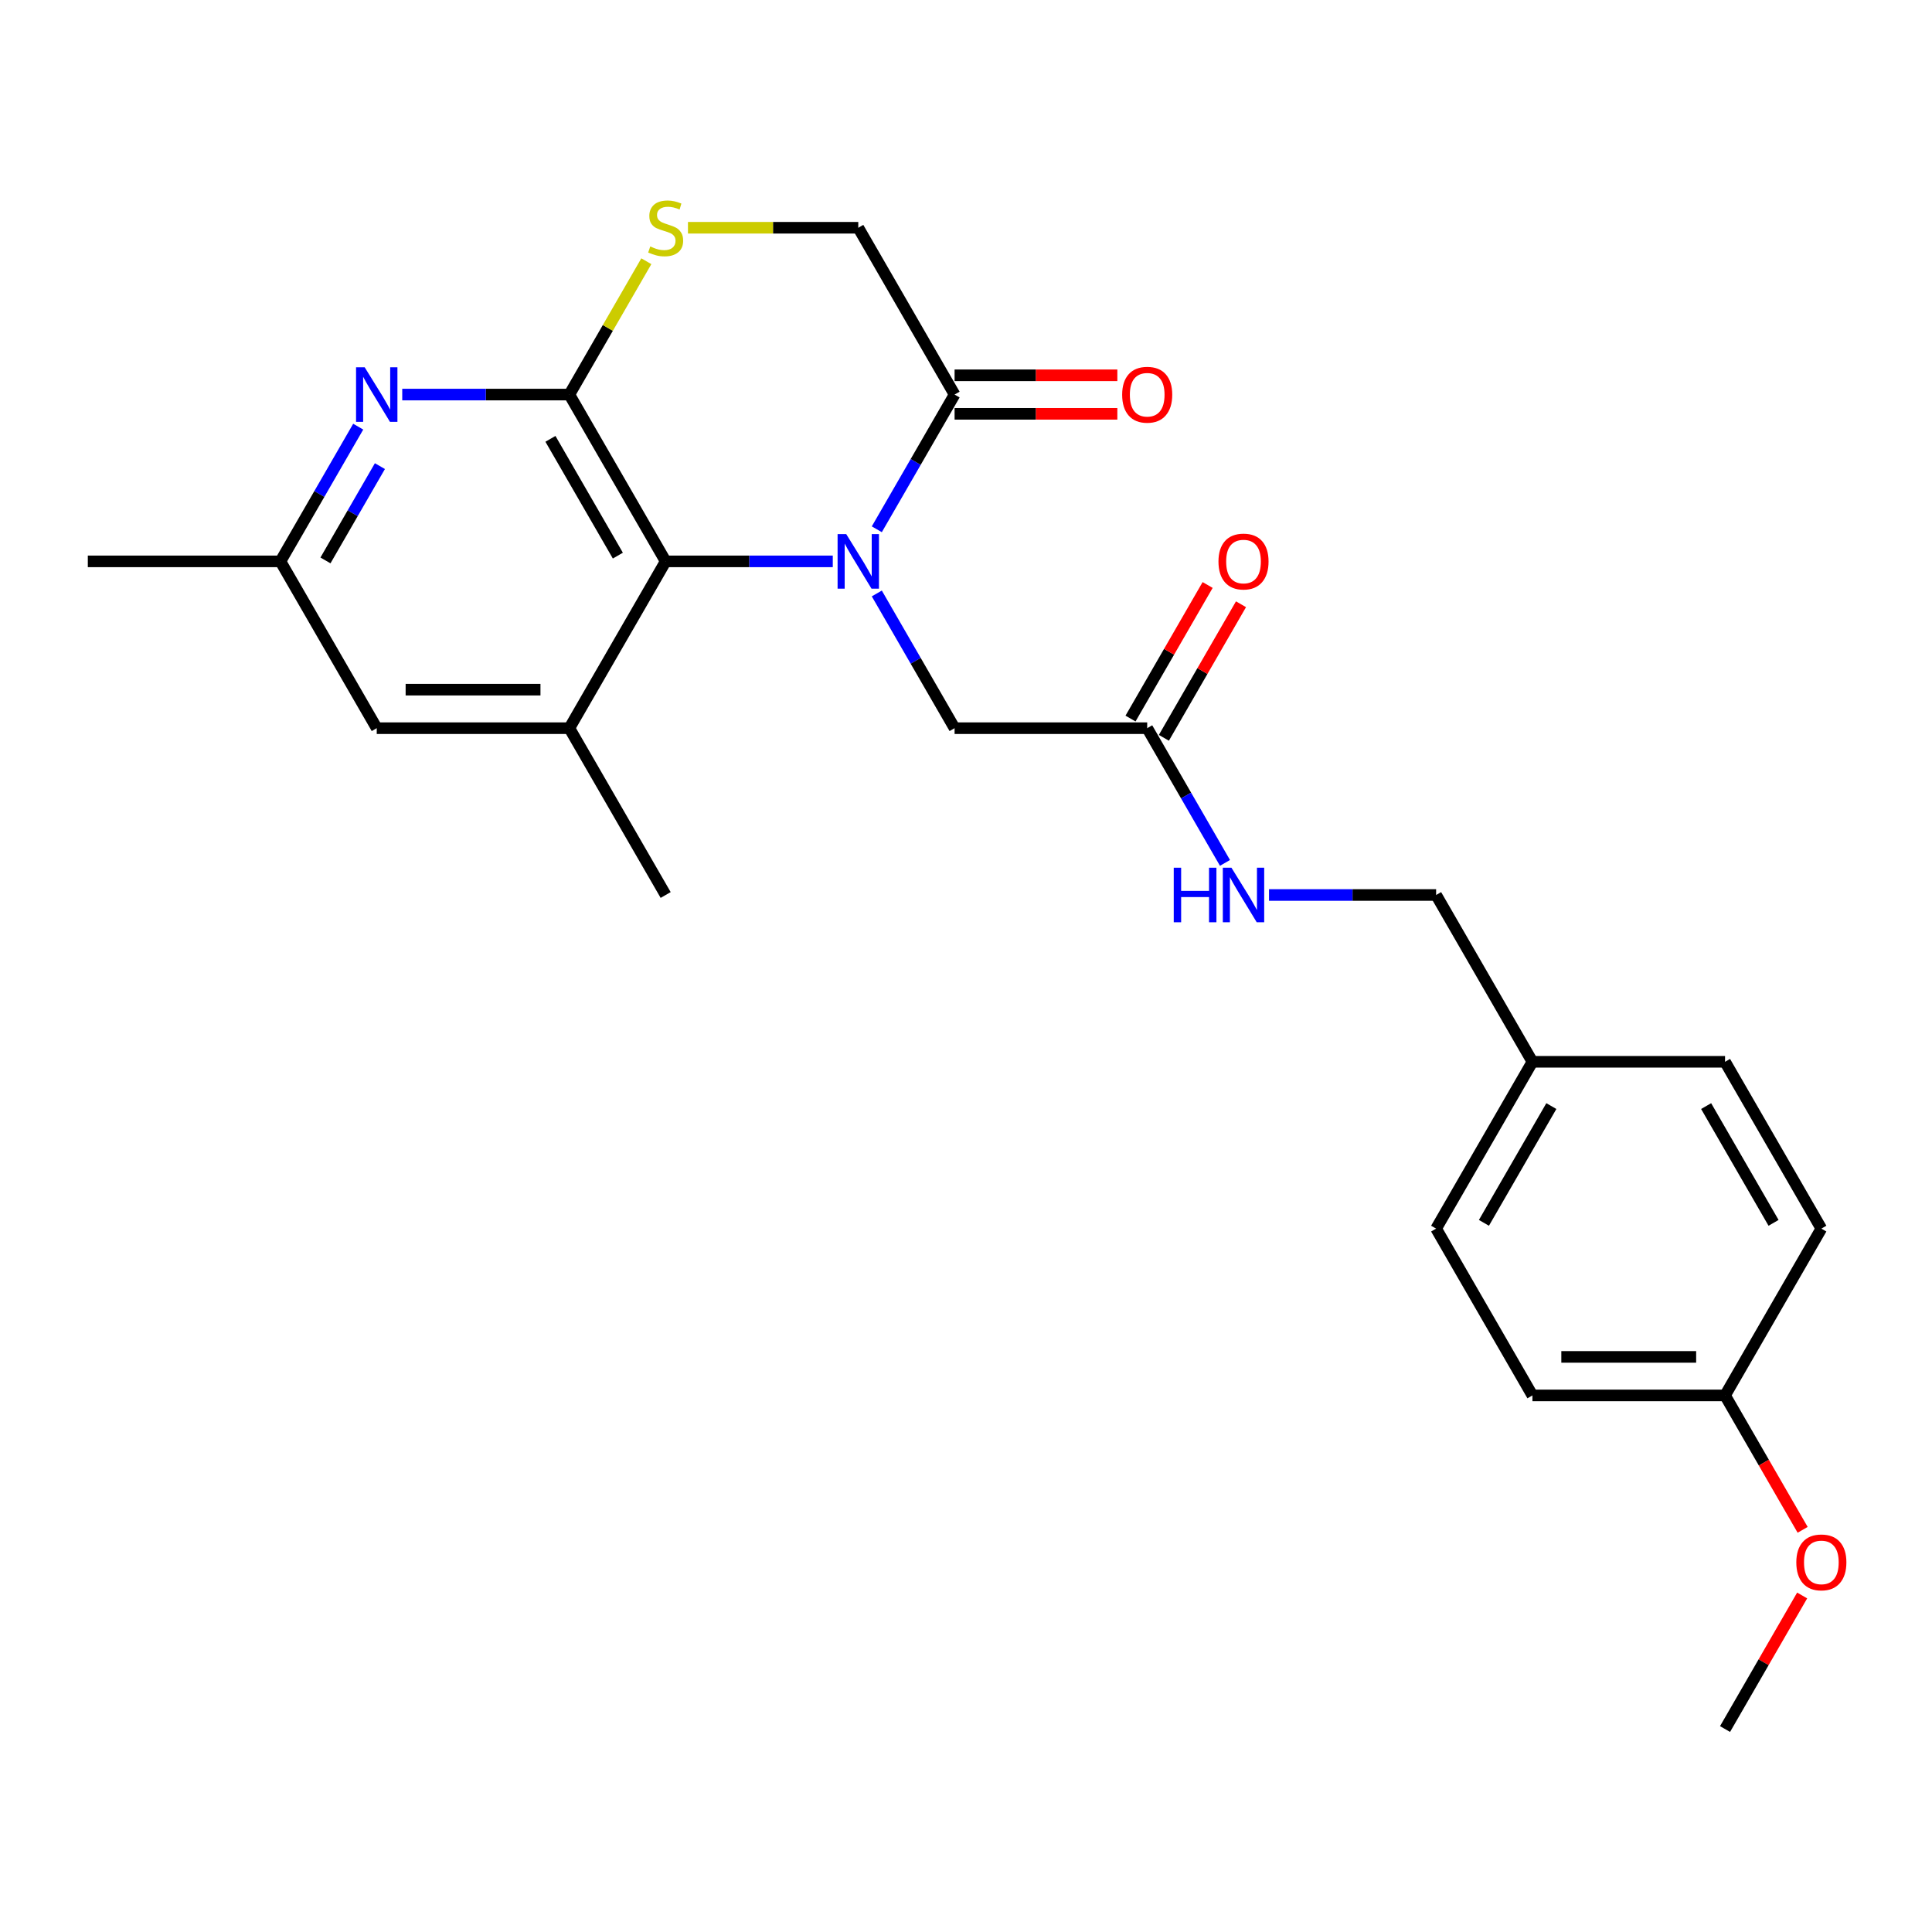 <?xml version='1.0' encoding='iso-8859-1'?>
<svg version='1.1' baseProfile='full'
              xmlns='http://www.w3.org/2000/svg'
                      xmlns:rdkit='http://www.rdkit.org/xml'
                      xmlns:xlink='http://www.w3.org/1999/xlink'
                  xml:space='preserve'
width='1000px' height='1000px' viewBox='0 0 1000 1000'>
<!-- END OF HEADER -->
<rect style='opacity:1.0;fill:#FFFFFF;stroke:none' width='1000' height='1000' x='0' y='0'> </rect>
<path class='bond-1' d='M 431.043,290.566 L 387.795,290.566' style='fill:none;fill-rule:evenodd;stroke:#0000FF;stroke-width:6px;stroke-linecap:butt;stroke-linejoin:miter;stroke-opacity:1' />
<path class='bond-1' d='M 387.795,290.566 L 344.546,290.566' style='fill:none;fill-rule:evenodd;stroke:#000000;stroke-width:6px;stroke-linecap:butt;stroke-linejoin:miter;stroke-opacity:1' />
<path class='bond-2' d='M 453.833,273.957 L 473.962,239.091' style='fill:none;fill-rule:evenodd;stroke:#0000FF;stroke-width:6px;stroke-linecap:butt;stroke-linejoin:miter;stroke-opacity:1' />
<path class='bond-2' d='M 473.962,239.091 L 494.092,204.226' style='fill:none;fill-rule:evenodd;stroke:#000000;stroke-width:6px;stroke-linecap:butt;stroke-linejoin:miter;stroke-opacity:1' />
<path class='bond-6' d='M 453.833,307.176 L 473.962,342.041' style='fill:none;fill-rule:evenodd;stroke:#0000FF;stroke-width:6px;stroke-linecap:butt;stroke-linejoin:miter;stroke-opacity:1' />
<path class='bond-6' d='M 473.962,342.041 L 494.092,376.907' style='fill:none;fill-rule:evenodd;stroke:#000000;stroke-width:6px;stroke-linecap:butt;stroke-linejoin:miter;stroke-opacity:1' />
<path class='bond-0' d='M 294.698,204.226 L 344.546,290.566' style='fill:none;fill-rule:evenodd;stroke:#000000;stroke-width:6px;stroke-linecap:butt;stroke-linejoin:miter;stroke-opacity:1' />
<path class='bond-0' d='M 284.907,227.147 L 319.801,287.585' style='fill:none;fill-rule:evenodd;stroke:#000000;stroke-width:6px;stroke-linecap:butt;stroke-linejoin:miter;stroke-opacity:1' />
<path class='bond-3' d='M 294.698,204.226 L 251.449,204.226' style='fill:none;fill-rule:evenodd;stroke:#000000;stroke-width:6px;stroke-linecap:butt;stroke-linejoin:miter;stroke-opacity:1' />
<path class='bond-3' d='M 251.449,204.226 L 208.2,204.226' style='fill:none;fill-rule:evenodd;stroke:#0000FF;stroke-width:6px;stroke-linecap:butt;stroke-linejoin:miter;stroke-opacity:1' />
<path class='bond-25' d='M 294.698,204.226 L 314.62,169.72' style='fill:none;fill-rule:evenodd;stroke:#000000;stroke-width:6px;stroke-linecap:butt;stroke-linejoin:miter;stroke-opacity:1' />
<path class='bond-25' d='M 314.62,169.72 L 334.542,135.213' style='fill:none;fill-rule:evenodd;stroke:#CCCC00;stroke-width:6px;stroke-linecap:butt;stroke-linejoin:miter;stroke-opacity:1' />
<path class='bond-5' d='M 344.546,290.566 L 294.698,376.907' style='fill:none;fill-rule:evenodd;stroke:#000000;stroke-width:6px;stroke-linecap:butt;stroke-linejoin:miter;stroke-opacity:1' />
<path class='bond-8' d='M 494.092,204.226 L 444.243,117.886' style='fill:none;fill-rule:evenodd;stroke:#000000;stroke-width:6px;stroke-linecap:butt;stroke-linejoin:miter;stroke-opacity:1' />
<path class='bond-12' d='M 494.092,214.196 L 536.214,214.196' style='fill:none;fill-rule:evenodd;stroke:#000000;stroke-width:6px;stroke-linecap:butt;stroke-linejoin:miter;stroke-opacity:1' />
<path class='bond-12' d='M 536.214,214.196 L 578.336,214.196' style='fill:none;fill-rule:evenodd;stroke:#FF0000;stroke-width:6px;stroke-linecap:butt;stroke-linejoin:miter;stroke-opacity:1' />
<path class='bond-12' d='M 494.092,194.256 L 536.214,194.256' style='fill:none;fill-rule:evenodd;stroke:#000000;stroke-width:6px;stroke-linecap:butt;stroke-linejoin:miter;stroke-opacity:1' />
<path class='bond-12' d='M 536.214,194.256 L 578.336,194.256' style='fill:none;fill-rule:evenodd;stroke:#FF0000;stroke-width:6px;stroke-linecap:butt;stroke-linejoin:miter;stroke-opacity:1' />
<path class='bond-26' d='M 185.411,220.836 L 165.281,255.701' style='fill:none;fill-rule:evenodd;stroke:#0000FF;stroke-width:6px;stroke-linecap:butt;stroke-linejoin:miter;stroke-opacity:1' />
<path class='bond-26' d='M 165.281,255.701 L 145.152,290.566' style='fill:none;fill-rule:evenodd;stroke:#000000;stroke-width:6px;stroke-linecap:butt;stroke-linejoin:miter;stroke-opacity:1' />
<path class='bond-26' d='M 196.64,241.265 L 182.549,265.671' style='fill:none;fill-rule:evenodd;stroke:#0000FF;stroke-width:6px;stroke-linecap:butt;stroke-linejoin:miter;stroke-opacity:1' />
<path class='bond-26' d='M 182.549,265.671 L 168.459,290.076' style='fill:none;fill-rule:evenodd;stroke:#000000;stroke-width:6px;stroke-linecap:butt;stroke-linejoin:miter;stroke-opacity:1' />
<path class='bond-4' d='M 356.091,117.886 L 400.167,117.886' style='fill:none;fill-rule:evenodd;stroke:#CCCC00;stroke-width:6px;stroke-linecap:butt;stroke-linejoin:miter;stroke-opacity:1' />
<path class='bond-4' d='M 400.167,117.886 L 444.243,117.886' style='fill:none;fill-rule:evenodd;stroke:#000000;stroke-width:6px;stroke-linecap:butt;stroke-linejoin:miter;stroke-opacity:1' />
<path class='bond-9' d='M 294.698,376.907 L 195,376.907' style='fill:none;fill-rule:evenodd;stroke:#000000;stroke-width:6px;stroke-linecap:butt;stroke-linejoin:miter;stroke-opacity:1' />
<path class='bond-9' d='M 279.743,356.967 L 209.955,356.967' style='fill:none;fill-rule:evenodd;stroke:#000000;stroke-width:6px;stroke-linecap:butt;stroke-linejoin:miter;stroke-opacity:1' />
<path class='bond-21' d='M 294.698,376.907 L 344.546,463.247' style='fill:none;fill-rule:evenodd;stroke:#000000;stroke-width:6px;stroke-linecap:butt;stroke-linejoin:miter;stroke-opacity:1' />
<path class='bond-7' d='M 494.092,376.907 L 593.789,376.907' style='fill:none;fill-rule:evenodd;stroke:#000000;stroke-width:6px;stroke-linecap:butt;stroke-linejoin:miter;stroke-opacity:1' />
<path class='bond-11' d='M 593.789,376.907 L 613.919,411.772' style='fill:none;fill-rule:evenodd;stroke:#000000;stroke-width:6px;stroke-linecap:butt;stroke-linejoin:miter;stroke-opacity:1' />
<path class='bond-11' d='M 613.919,411.772 L 634.048,446.637' style='fill:none;fill-rule:evenodd;stroke:#0000FF;stroke-width:6px;stroke-linecap:butt;stroke-linejoin:miter;stroke-opacity:1' />
<path class='bond-13' d='M 602.423,381.892 L 622.38,347.325' style='fill:none;fill-rule:evenodd;stroke:#000000;stroke-width:6px;stroke-linecap:butt;stroke-linejoin:miter;stroke-opacity:1' />
<path class='bond-13' d='M 622.38,347.325 L 642.337,312.759' style='fill:none;fill-rule:evenodd;stroke:#FF0000;stroke-width:6px;stroke-linecap:butt;stroke-linejoin:miter;stroke-opacity:1' />
<path class='bond-13' d='M 585.155,371.922 L 605.112,337.356' style='fill:none;fill-rule:evenodd;stroke:#000000;stroke-width:6px;stroke-linecap:butt;stroke-linejoin:miter;stroke-opacity:1' />
<path class='bond-13' d='M 605.112,337.356 L 625.069,302.789' style='fill:none;fill-rule:evenodd;stroke:#FF0000;stroke-width:6px;stroke-linecap:butt;stroke-linejoin:miter;stroke-opacity:1' />
<path class='bond-10' d='M 195,376.907 L 145.152,290.566' style='fill:none;fill-rule:evenodd;stroke:#000000;stroke-width:6px;stroke-linecap:butt;stroke-linejoin:miter;stroke-opacity:1' />
<path class='bond-23' d='M 145.152,290.566 L 45.455,290.566' style='fill:none;fill-rule:evenodd;stroke:#000000;stroke-width:6px;stroke-linecap:butt;stroke-linejoin:miter;stroke-opacity:1' />
<path class='bond-14' d='M 656.838,463.247 L 700.086,463.247' style='fill:none;fill-rule:evenodd;stroke:#0000FF;stroke-width:6px;stroke-linecap:butt;stroke-linejoin:miter;stroke-opacity:1' />
<path class='bond-14' d='M 700.086,463.247 L 743.335,463.247' style='fill:none;fill-rule:evenodd;stroke:#000000;stroke-width:6px;stroke-linecap:butt;stroke-linejoin:miter;stroke-opacity:1' />
<path class='bond-15' d='M 743.335,463.247 L 793.183,549.587' style='fill:none;fill-rule:evenodd;stroke:#000000;stroke-width:6px;stroke-linecap:butt;stroke-linejoin:miter;stroke-opacity:1' />
<path class='bond-17' d='M 793.183,549.587 L 892.881,549.587' style='fill:none;fill-rule:evenodd;stroke:#000000;stroke-width:6px;stroke-linecap:butt;stroke-linejoin:miter;stroke-opacity:1' />
<path class='bond-18' d='M 793.183,549.587 L 743.335,635.928' style='fill:none;fill-rule:evenodd;stroke:#000000;stroke-width:6px;stroke-linecap:butt;stroke-linejoin:miter;stroke-opacity:1' />
<path class='bond-18' d='M 802.974,572.508 L 768.08,632.946' style='fill:none;fill-rule:evenodd;stroke:#000000;stroke-width:6px;stroke-linecap:butt;stroke-linejoin:miter;stroke-opacity:1' />
<path class='bond-16' d='M 892.881,722.268 L 793.183,722.268' style='fill:none;fill-rule:evenodd;stroke:#000000;stroke-width:6px;stroke-linecap:butt;stroke-linejoin:miter;stroke-opacity:1' />
<path class='bond-16' d='M 877.926,702.328 L 808.138,702.328' style='fill:none;fill-rule:evenodd;stroke:#000000;stroke-width:6px;stroke-linecap:butt;stroke-linejoin:miter;stroke-opacity:1' />
<path class='bond-22' d='M 892.881,722.268 L 912.964,757.053' style='fill:none;fill-rule:evenodd;stroke:#000000;stroke-width:6px;stroke-linecap:butt;stroke-linejoin:miter;stroke-opacity:1' />
<path class='bond-22' d='M 912.964,757.053 L 933.048,791.839' style='fill:none;fill-rule:evenodd;stroke:#FF0000;stroke-width:6px;stroke-linecap:butt;stroke-linejoin:miter;stroke-opacity:1' />
<path class='bond-27' d='M 892.881,722.268 L 942.729,635.928' style='fill:none;fill-rule:evenodd;stroke:#000000;stroke-width:6px;stroke-linecap:butt;stroke-linejoin:miter;stroke-opacity:1' />
<path class='bond-20' d='M 892.881,549.587 L 942.729,635.928' style='fill:none;fill-rule:evenodd;stroke:#000000;stroke-width:6px;stroke-linecap:butt;stroke-linejoin:miter;stroke-opacity:1' />
<path class='bond-20' d='M 883.09,572.508 L 917.984,632.946' style='fill:none;fill-rule:evenodd;stroke:#000000;stroke-width:6px;stroke-linecap:butt;stroke-linejoin:miter;stroke-opacity:1' />
<path class='bond-19' d='M 743.335,635.928 L 793.183,722.268' style='fill:none;fill-rule:evenodd;stroke:#000000;stroke-width:6px;stroke-linecap:butt;stroke-linejoin:miter;stroke-opacity:1' />
<path class='bond-24' d='M 932.794,825.816 L 912.838,860.382' style='fill:none;fill-rule:evenodd;stroke:#FF0000;stroke-width:6px;stroke-linecap:butt;stroke-linejoin:miter;stroke-opacity:1' />
<path class='bond-24' d='M 912.838,860.382 L 892.881,894.948' style='fill:none;fill-rule:evenodd;stroke:#000000;stroke-width:6px;stroke-linecap:butt;stroke-linejoin:miter;stroke-opacity:1' />
<path  class='atom-0' d='M 438.002 276.449
L 447.254 291.404
Q 448.171 292.879, 449.647 295.551
Q 451.122 298.223, 451.202 298.383
L 451.202 276.449
L 454.951 276.449
L 454.951 304.683
L 451.083 304.683
L 441.153 288.333
Q 439.996 286.419, 438.76 284.226
Q 437.564 282.032, 437.205 281.354
L 437.205 304.683
L 433.536 304.683
L 433.536 276.449
L 438.002 276.449
' fill='#0000FF'/>
<path  class='atom-4' d='M 188.759 190.109
L 198.011 205.064
Q 198.928 206.539, 200.404 209.211
Q 201.879 211.883, 201.959 212.042
L 201.959 190.109
L 205.708 190.109
L 205.708 218.343
L 201.84 218.343
L 191.91 201.993
Q 190.753 200.079, 189.517 197.885
Q 188.321 195.692, 187.962 195.014
L 187.962 218.343
L 184.293 218.343
L 184.293 190.109
L 188.759 190.109
' fill='#0000FF'/>
<path  class='atom-5' d='M 336.57 127.576
Q 336.889 127.696, 338.205 128.254
Q 339.521 128.813, 340.957 129.171
Q 342.433 129.491, 343.868 129.491
Q 346.54 129.491, 348.095 128.214
Q 349.651 126.898, 349.651 124.625
Q 349.651 123.07, 348.853 122.113
Q 348.095 121.156, 346.899 120.637
Q 345.703 120.119, 343.709 119.521
Q 341.196 118.763, 339.681 118.045
Q 338.205 117.327, 337.129 115.812
Q 336.092 114.297, 336.092 111.744
Q 336.092 108.195, 338.485 106.002
Q 340.917 103.809, 345.703 103.809
Q 348.973 103.809, 352.681 105.364
L 351.764 108.434
Q 348.374 107.039, 345.822 107.039
Q 343.071 107.039, 341.555 108.195
Q 340.04 109.312, 340.08 111.266
Q 340.08 112.781, 340.837 113.698
Q 341.635 114.616, 342.752 115.134
Q 343.908 115.653, 345.822 116.251
Q 348.374 117.048, 349.89 117.846
Q 351.405 118.643, 352.482 120.279
Q 353.599 121.874, 353.599 124.625
Q 353.599 128.533, 350.967 130.647
Q 348.374 132.721, 344.028 132.721
Q 341.515 132.721, 339.601 132.162
Q 337.727 131.644, 335.494 130.727
L 336.57 127.576
' fill='#CCCC00'/>
<path  class='atom-12' d='M 607.527 449.13
L 611.356 449.13
L 611.356 461.133
L 625.792 461.133
L 625.792 449.13
L 629.62 449.13
L 629.62 477.364
L 625.792 477.364
L 625.792 464.324
L 611.356 464.324
L 611.356 477.364
L 607.527 477.364
L 607.527 449.13
' fill='#0000FF'/>
<path  class='atom-12' d='M 637.397 449.13
L 646.649 464.084
Q 647.566 465.56, 649.041 468.232
Q 650.517 470.904, 650.597 471.063
L 650.597 449.13
L 654.345 449.13
L 654.345 477.364
L 650.477 477.364
L 640.547 461.014
Q 639.391 459.1, 638.154 456.906
Q 636.958 454.713, 636.599 454.035
L 636.599 477.364
L 632.93 477.364
L 632.93 449.13
L 637.397 449.13
' fill='#0000FF'/>
<path  class='atom-13' d='M 580.828 204.306
Q 580.828 197.526, 584.178 193.738
Q 587.528 189.949, 593.789 189.949
Q 600.05 189.949, 603.4 193.738
Q 606.75 197.526, 606.75 204.306
Q 606.75 211.165, 603.36 215.073
Q 599.97 218.941, 593.789 218.941
Q 587.568 218.941, 584.178 215.073
Q 580.828 211.205, 580.828 204.306
M 593.789 215.751
Q 598.096 215.751, 600.409 212.88
Q 602.762 209.969, 602.762 204.306
Q 602.762 198.763, 600.409 195.971
Q 598.096 193.14, 593.789 193.14
Q 589.482 193.14, 587.129 195.931
Q 584.816 198.723, 584.816 204.306
Q 584.816 210.009, 587.129 212.88
Q 589.482 215.751, 593.789 215.751
' fill='#FF0000'/>
<path  class='atom-14' d='M 630.677 290.646
Q 630.677 283.867, 634.027 280.078
Q 637.377 276.29, 643.638 276.29
Q 649.899 276.29, 653.248 280.078
Q 656.598 283.867, 656.598 290.646
Q 656.598 297.505, 653.209 301.413
Q 649.819 305.282, 643.638 305.282
Q 637.417 305.282, 634.027 301.413
Q 630.677 297.545, 630.677 290.646
M 643.638 302.091
Q 647.945 302.091, 650.258 299.22
Q 652.61 296.309, 652.61 290.646
Q 652.61 285.103, 650.258 282.311
Q 647.945 279.48, 643.638 279.48
Q 639.331 279.48, 636.978 282.272
Q 634.665 285.063, 634.665 290.646
Q 634.665 296.349, 636.978 299.22
Q 639.331 302.091, 643.638 302.091
' fill='#FF0000'/>
<path  class='atom-23' d='M 929.769 808.688
Q 929.769 801.909, 933.118 798.12
Q 936.468 794.332, 942.729 794.332
Q 948.99 794.332, 952.34 798.12
Q 955.69 801.909, 955.69 808.688
Q 955.69 815.547, 952.3 819.455
Q 948.91 823.323, 942.729 823.323
Q 936.508 823.323, 933.118 819.455
Q 929.769 815.587, 929.769 808.688
M 942.729 820.133
Q 947.036 820.133, 949.349 817.262
Q 951.702 814.351, 951.702 808.688
Q 951.702 803.145, 949.349 800.353
Q 947.036 797.522, 942.729 797.522
Q 938.422 797.522, 936.069 800.313
Q 933.756 803.105, 933.756 808.688
Q 933.756 814.391, 936.069 817.262
Q 938.422 820.133, 942.729 820.133
' fill='#FF0000'/>
</svg>
